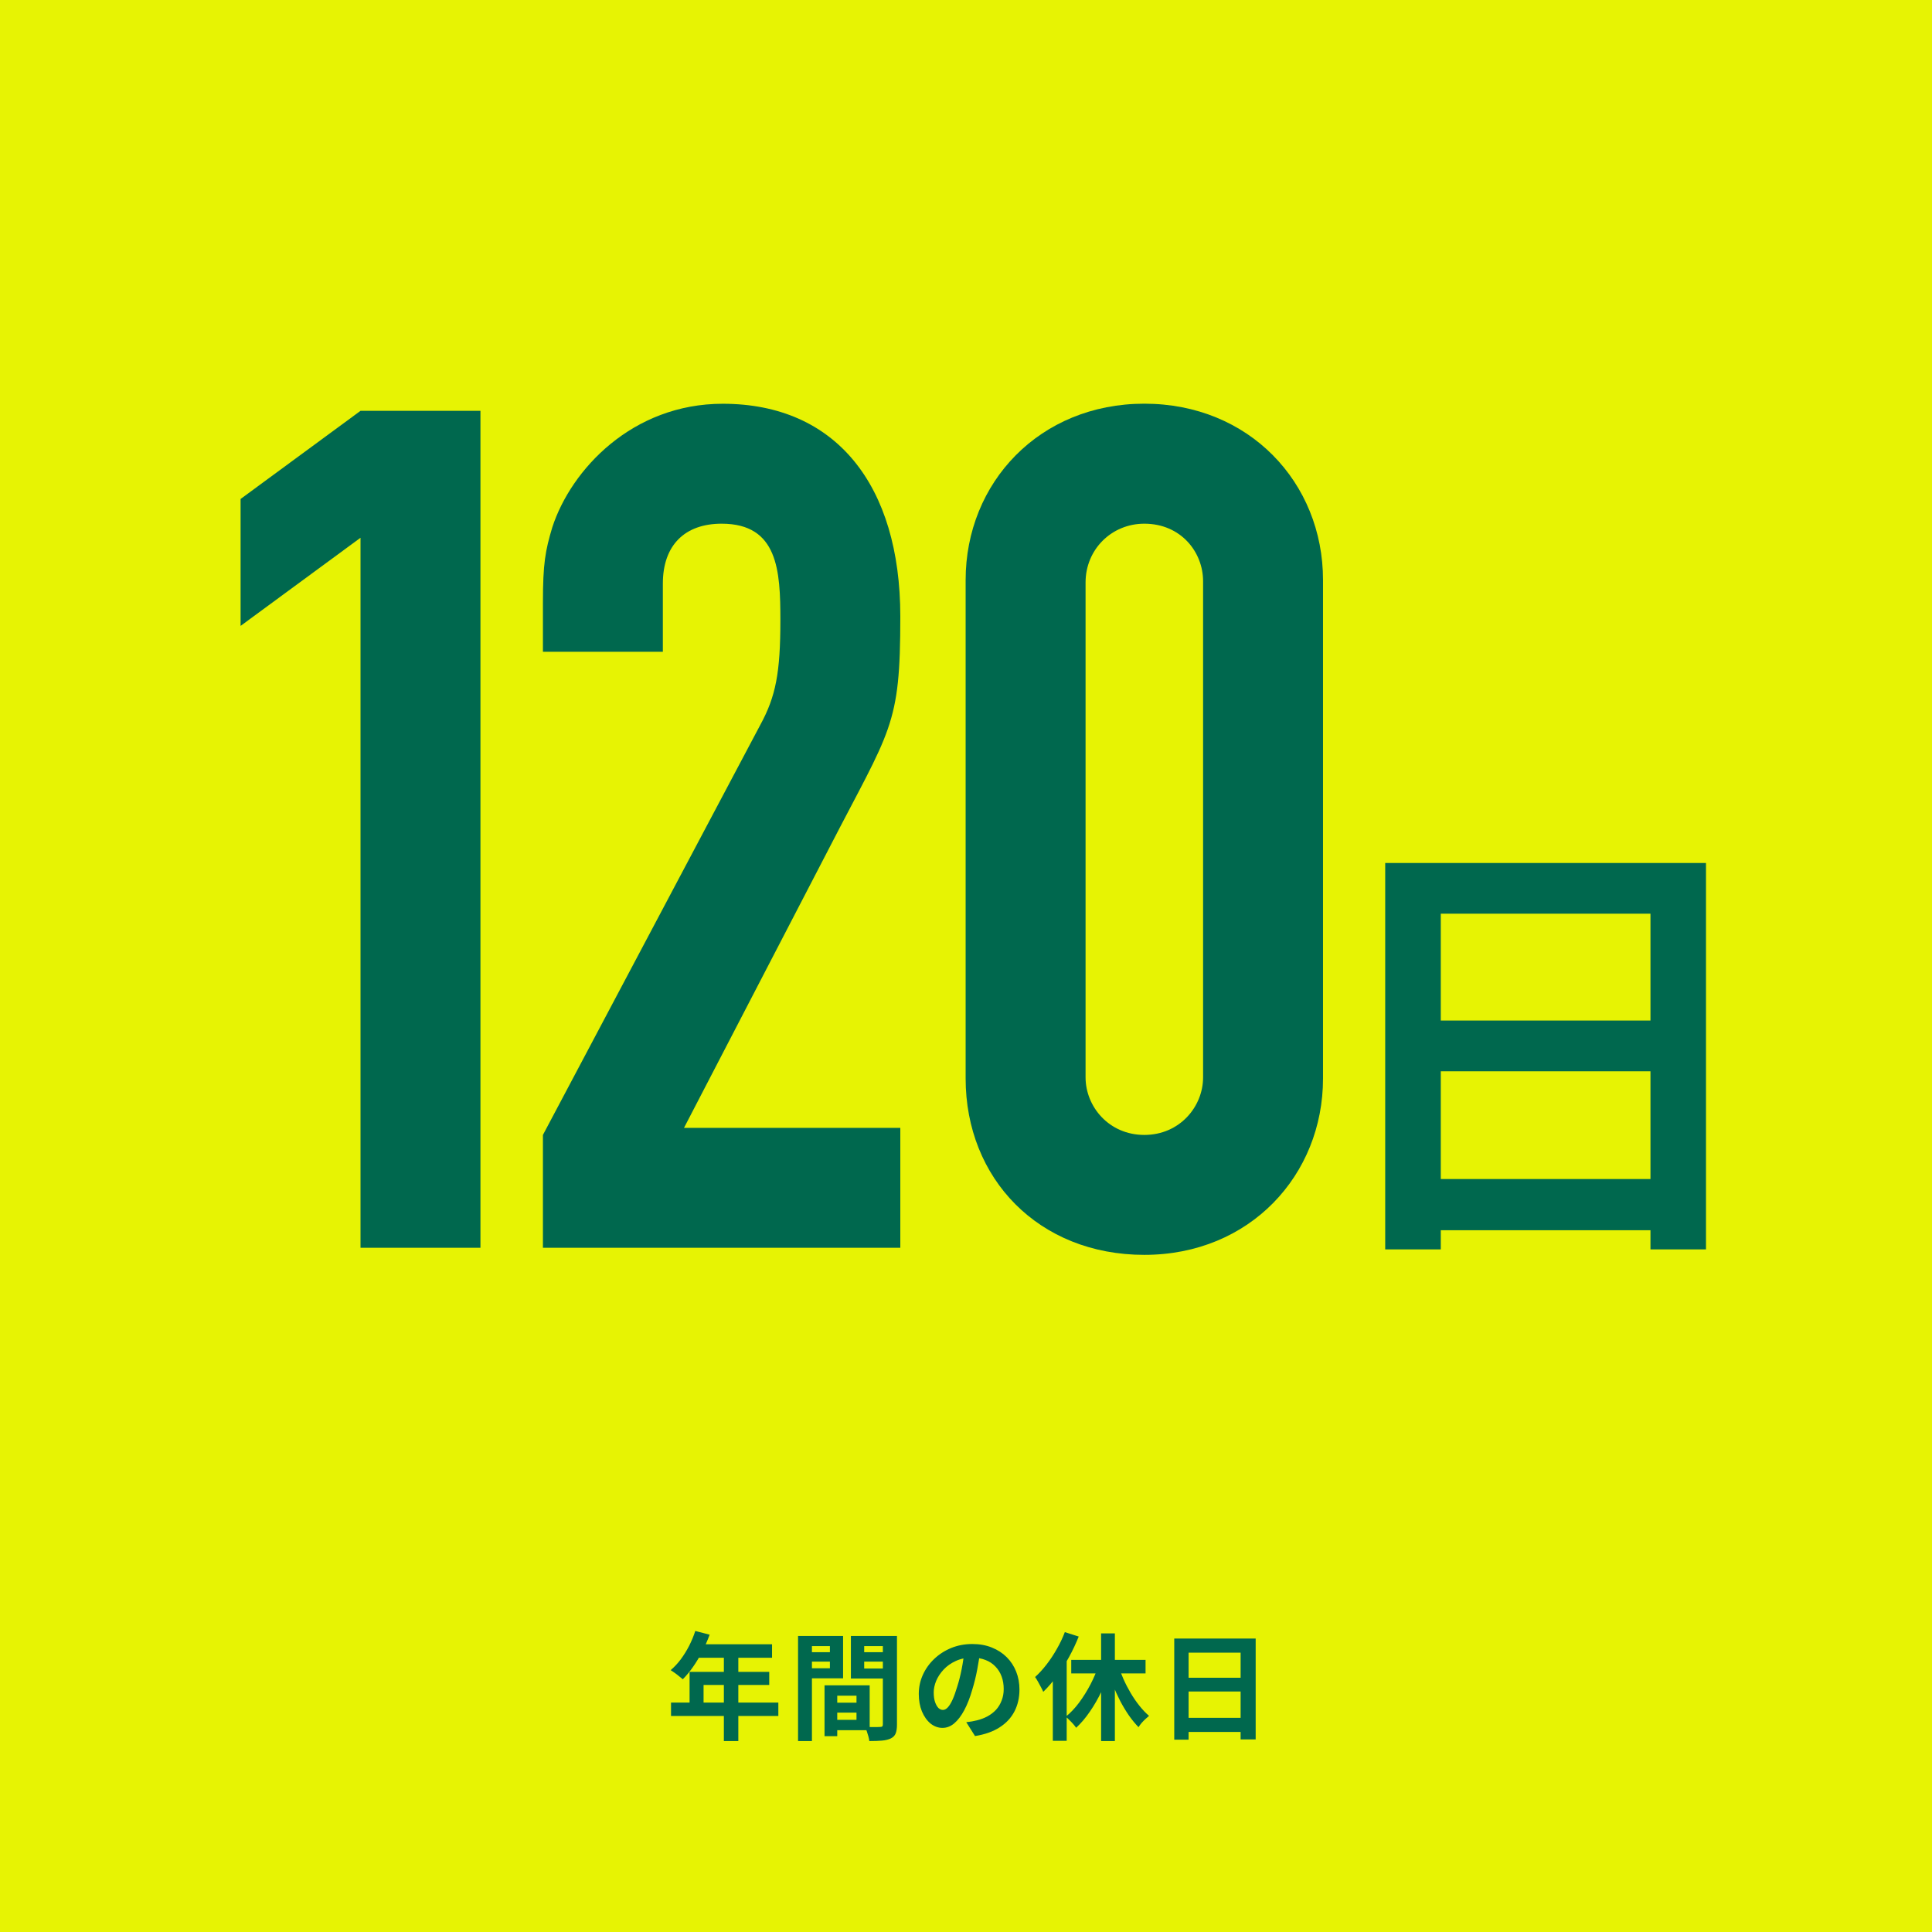 <svg width="265" height="265" viewBox="0 0 265 265" fill="none" xmlns="http://www.w3.org/2000/svg">
<rect x="0" y="0" width="265" height="265" fill="#333333" stroke="none"/>
<rect width="265" height="265" fill="#F2FF00" fill-opacity="0.941"/>
<path d="M95.368 223.707L97.336 224.219C97.048 225.008 96.707 225.782 96.312 226.539C95.928 227.296 95.507 228 95.048 228.651C94.6 229.291 94.136 229.851 93.656 230.331C93.528 230.224 93.363 230.091 93.16 229.931C92.957 229.76 92.749 229.6 92.536 229.451C92.333 229.302 92.152 229.179 91.992 229.083C92.483 228.667 92.941 228.176 93.368 227.611C93.795 227.035 94.179 226.416 94.52 225.755C94.861 225.083 95.144 224.4 95.368 223.707ZM95.72 225.531H105.896V227.387H94.792L95.72 225.531ZM94.584 229.323H105.512V231.115H96.504V234.475H94.584V229.323ZM92.04 233.531H106.76V235.371H92.04V233.531ZM99.288 226.491H101.272V238.811H99.288V226.491ZM114.008 233.547H118.376V234.907H114.008V233.547ZM113.896 231.163H119.288V237.323H113.896V235.899H117.48V232.587H113.896V231.163ZM113.096 231.163H114.84V238.139H113.096V231.163ZM110.424 226.619H114.424V227.915H110.424V226.619ZM117.848 226.619H121.88V227.915H117.848V226.619ZM121.096 224.395H123.032V236.539C123.032 237.051 122.973 237.456 122.856 237.755C122.739 238.054 122.52 238.283 122.2 238.443C121.869 238.603 121.464 238.704 120.984 238.747C120.515 238.79 119.933 238.811 119.24 238.811C119.219 238.619 119.176 238.406 119.112 238.171C119.048 237.936 118.973 237.696 118.888 237.451C118.803 237.216 118.712 237.014 118.616 236.843C118.904 236.864 119.187 236.88 119.464 236.891C119.752 236.891 120.008 236.891 120.232 236.891C120.467 236.88 120.627 236.875 120.712 236.875C120.861 236.875 120.963 236.848 121.016 236.795C121.069 236.742 121.096 236.646 121.096 236.507V224.395ZM110.568 224.395H115.64V230.203H110.568V228.827H113.832V225.787H110.568V224.395ZM122.12 224.395V225.787H118.536V228.859H122.12V230.235H116.712V224.395H122.12ZM109.464 224.395H111.368V238.811H109.464V224.395ZM134.456 226.411C134.349 227.222 134.211 228.086 134.04 229.003C133.869 229.92 133.64 230.848 133.352 231.787C133.043 232.864 132.68 233.792 132.264 234.571C131.848 235.35 131.389 235.952 130.888 236.379C130.397 236.795 129.859 237.003 129.272 237.003C128.685 237.003 128.141 236.806 127.64 236.411C127.149 236.006 126.755 235.451 126.456 234.747C126.168 234.043 126.024 233.243 126.024 232.347C126.024 231.419 126.211 230.544 126.584 229.723C126.957 228.902 127.475 228.176 128.136 227.547C128.808 226.907 129.587 226.406 130.472 226.043C131.368 225.68 132.333 225.499 133.368 225.499C134.36 225.499 135.251 225.659 136.04 225.979C136.84 226.299 137.523 226.742 138.088 227.307C138.653 227.872 139.085 228.534 139.384 229.291C139.683 230.048 139.832 230.864 139.832 231.739C139.832 232.859 139.603 233.862 139.144 234.747C138.685 235.632 138.003 236.363 137.096 236.939C136.2 237.515 135.08 237.91 133.736 238.123L132.536 236.219C132.845 236.187 133.117 236.15 133.352 236.107C133.587 236.064 133.811 236.016 134.024 235.963C134.536 235.835 135.011 235.654 135.448 235.419C135.896 235.174 136.285 234.875 136.616 234.523C136.947 234.16 137.203 233.739 137.384 233.259C137.576 232.779 137.672 232.251 137.672 231.675C137.672 231.046 137.576 230.47 137.384 229.947C137.192 229.424 136.909 228.971 136.536 228.587C136.163 228.192 135.709 227.894 135.176 227.691C134.643 227.478 134.029 227.371 133.336 227.371C132.483 227.371 131.731 227.526 131.08 227.835C130.429 228.134 129.88 228.523 129.432 229.003C128.984 229.483 128.643 230 128.408 230.555C128.184 231.11 128.072 231.638 128.072 232.139C128.072 232.672 128.136 233.12 128.264 233.483C128.392 233.835 128.547 234.102 128.728 234.283C128.92 234.454 129.123 234.539 129.336 234.539C129.56 234.539 129.779 234.427 129.992 234.203C130.216 233.968 130.435 233.616 130.648 233.147C130.861 232.678 131.075 232.086 131.288 231.371C131.533 230.603 131.741 229.782 131.912 228.907C132.083 228.032 132.205 227.179 132.28 226.347L134.456 226.411ZM151.032 224.043H152.92V238.811H151.032V224.043ZM146.936 227.675H157.128V229.531H146.936V227.675ZM153.32 228.267C153.533 228.939 153.789 229.611 154.088 230.283C154.387 230.955 154.723 231.606 155.096 232.235C155.469 232.864 155.869 233.446 156.296 233.979C156.723 234.512 157.16 234.971 157.608 235.355C157.459 235.472 157.288 235.622 157.096 235.803C156.915 235.974 156.739 236.155 156.568 236.347C156.408 236.539 156.275 236.726 156.168 236.907C155.709 236.438 155.267 235.899 154.84 235.291C154.413 234.672 154.013 234.006 153.64 233.291C153.267 232.566 152.925 231.814 152.616 231.035C152.317 230.256 152.045 229.472 151.8 228.683L153.32 228.267ZM150.712 228.331L152.36 228.811C152.019 229.878 151.603 230.923 151.112 231.947C150.632 232.96 150.093 233.899 149.496 234.763C148.909 235.627 148.28 236.368 147.608 236.987C147.501 236.827 147.363 236.651 147.192 236.459C147.021 236.267 146.845 236.086 146.664 235.915C146.493 235.734 146.333 235.584 146.184 235.467C146.824 234.955 147.432 234.315 148.008 233.547C148.584 232.768 149.107 231.931 149.576 231.035C150.045 230.128 150.424 229.227 150.712 228.331ZM146.056 223.867L147.96 224.475C147.587 225.414 147.144 226.352 146.632 227.291C146.12 228.219 145.56 229.094 144.952 229.915C144.355 230.726 143.736 231.44 143.096 232.059C143.032 231.899 142.931 231.691 142.792 231.435C142.664 231.179 142.525 230.923 142.376 230.667C142.227 230.4 142.093 230.187 141.976 230.027C142.52 229.536 143.043 228.966 143.544 228.315C144.056 227.654 144.525 226.944 144.952 226.187C145.389 225.43 145.757 224.656 146.056 223.867ZM144.408 228.475L146.28 226.603L146.312 226.635V238.779H144.408V228.475ZM161.064 224.747H172.232V238.587H170.168V226.683H163.032V238.619H161.064V224.747ZM162.408 230.123H171.016V232.011H162.408V230.123ZM162.408 235.627H171.032V237.563H162.408V235.627Z" fill="#00684E"/>
<path d="M65.9 56.351V171.151H49.45V73.761L33 85.851V68.441L49.45 56.351H65.9Z" fill="#00684E"/>
<path d="M113.65 116.491L93.82 154.701H123.49V171.151H74.47V155.671L104.3 99.401C106.4 95.531 107.04 92.311 107.04 85.051C107.04 78.281 106.72 71.831 98.98 71.831C93.98 71.831 90.92 74.731 90.92 80.051V89.401H74.47V82.631C74.47 77.311 74.79 75.541 75.76 72.311C78.34 64.411 86.72 55.381 99.14 55.381C114.62 55.381 123.49 66.511 123.49 84.561C123.49 99.721 122.2 99.881 113.65 116.491Z" fill="#00684E"/>
<path d="M181.47 147.931C181.47 161.151 171.47 172.121 156.96 172.121C142.45 172.121 132.45 161.641 132.45 147.931V79.561C132.45 66.181 142.61 55.371 156.96 55.371C171.31 55.371 181.47 66.171 181.47 79.561V147.931ZM148.9 147.771C148.9 151.801 152.12 155.671 156.96 155.671C161.8 155.671 165.02 151.801 165.02 147.771V79.731C165.02 75.701 161.96 71.831 156.96 71.831C152.45 71.831 148.9 75.381 148.9 79.891V147.771Z" fill="#00684E"/>
<path d="M226.385 171.371V168.743H197.623V171.371H190V118.371H234V171.371H226.377H226.385ZM226.385 125.325H197.623V139.982H226.385V125.325ZM226.385 146.943H197.623V161.721H226.385V146.943Z" fill="#00684E"/>
</svg>
